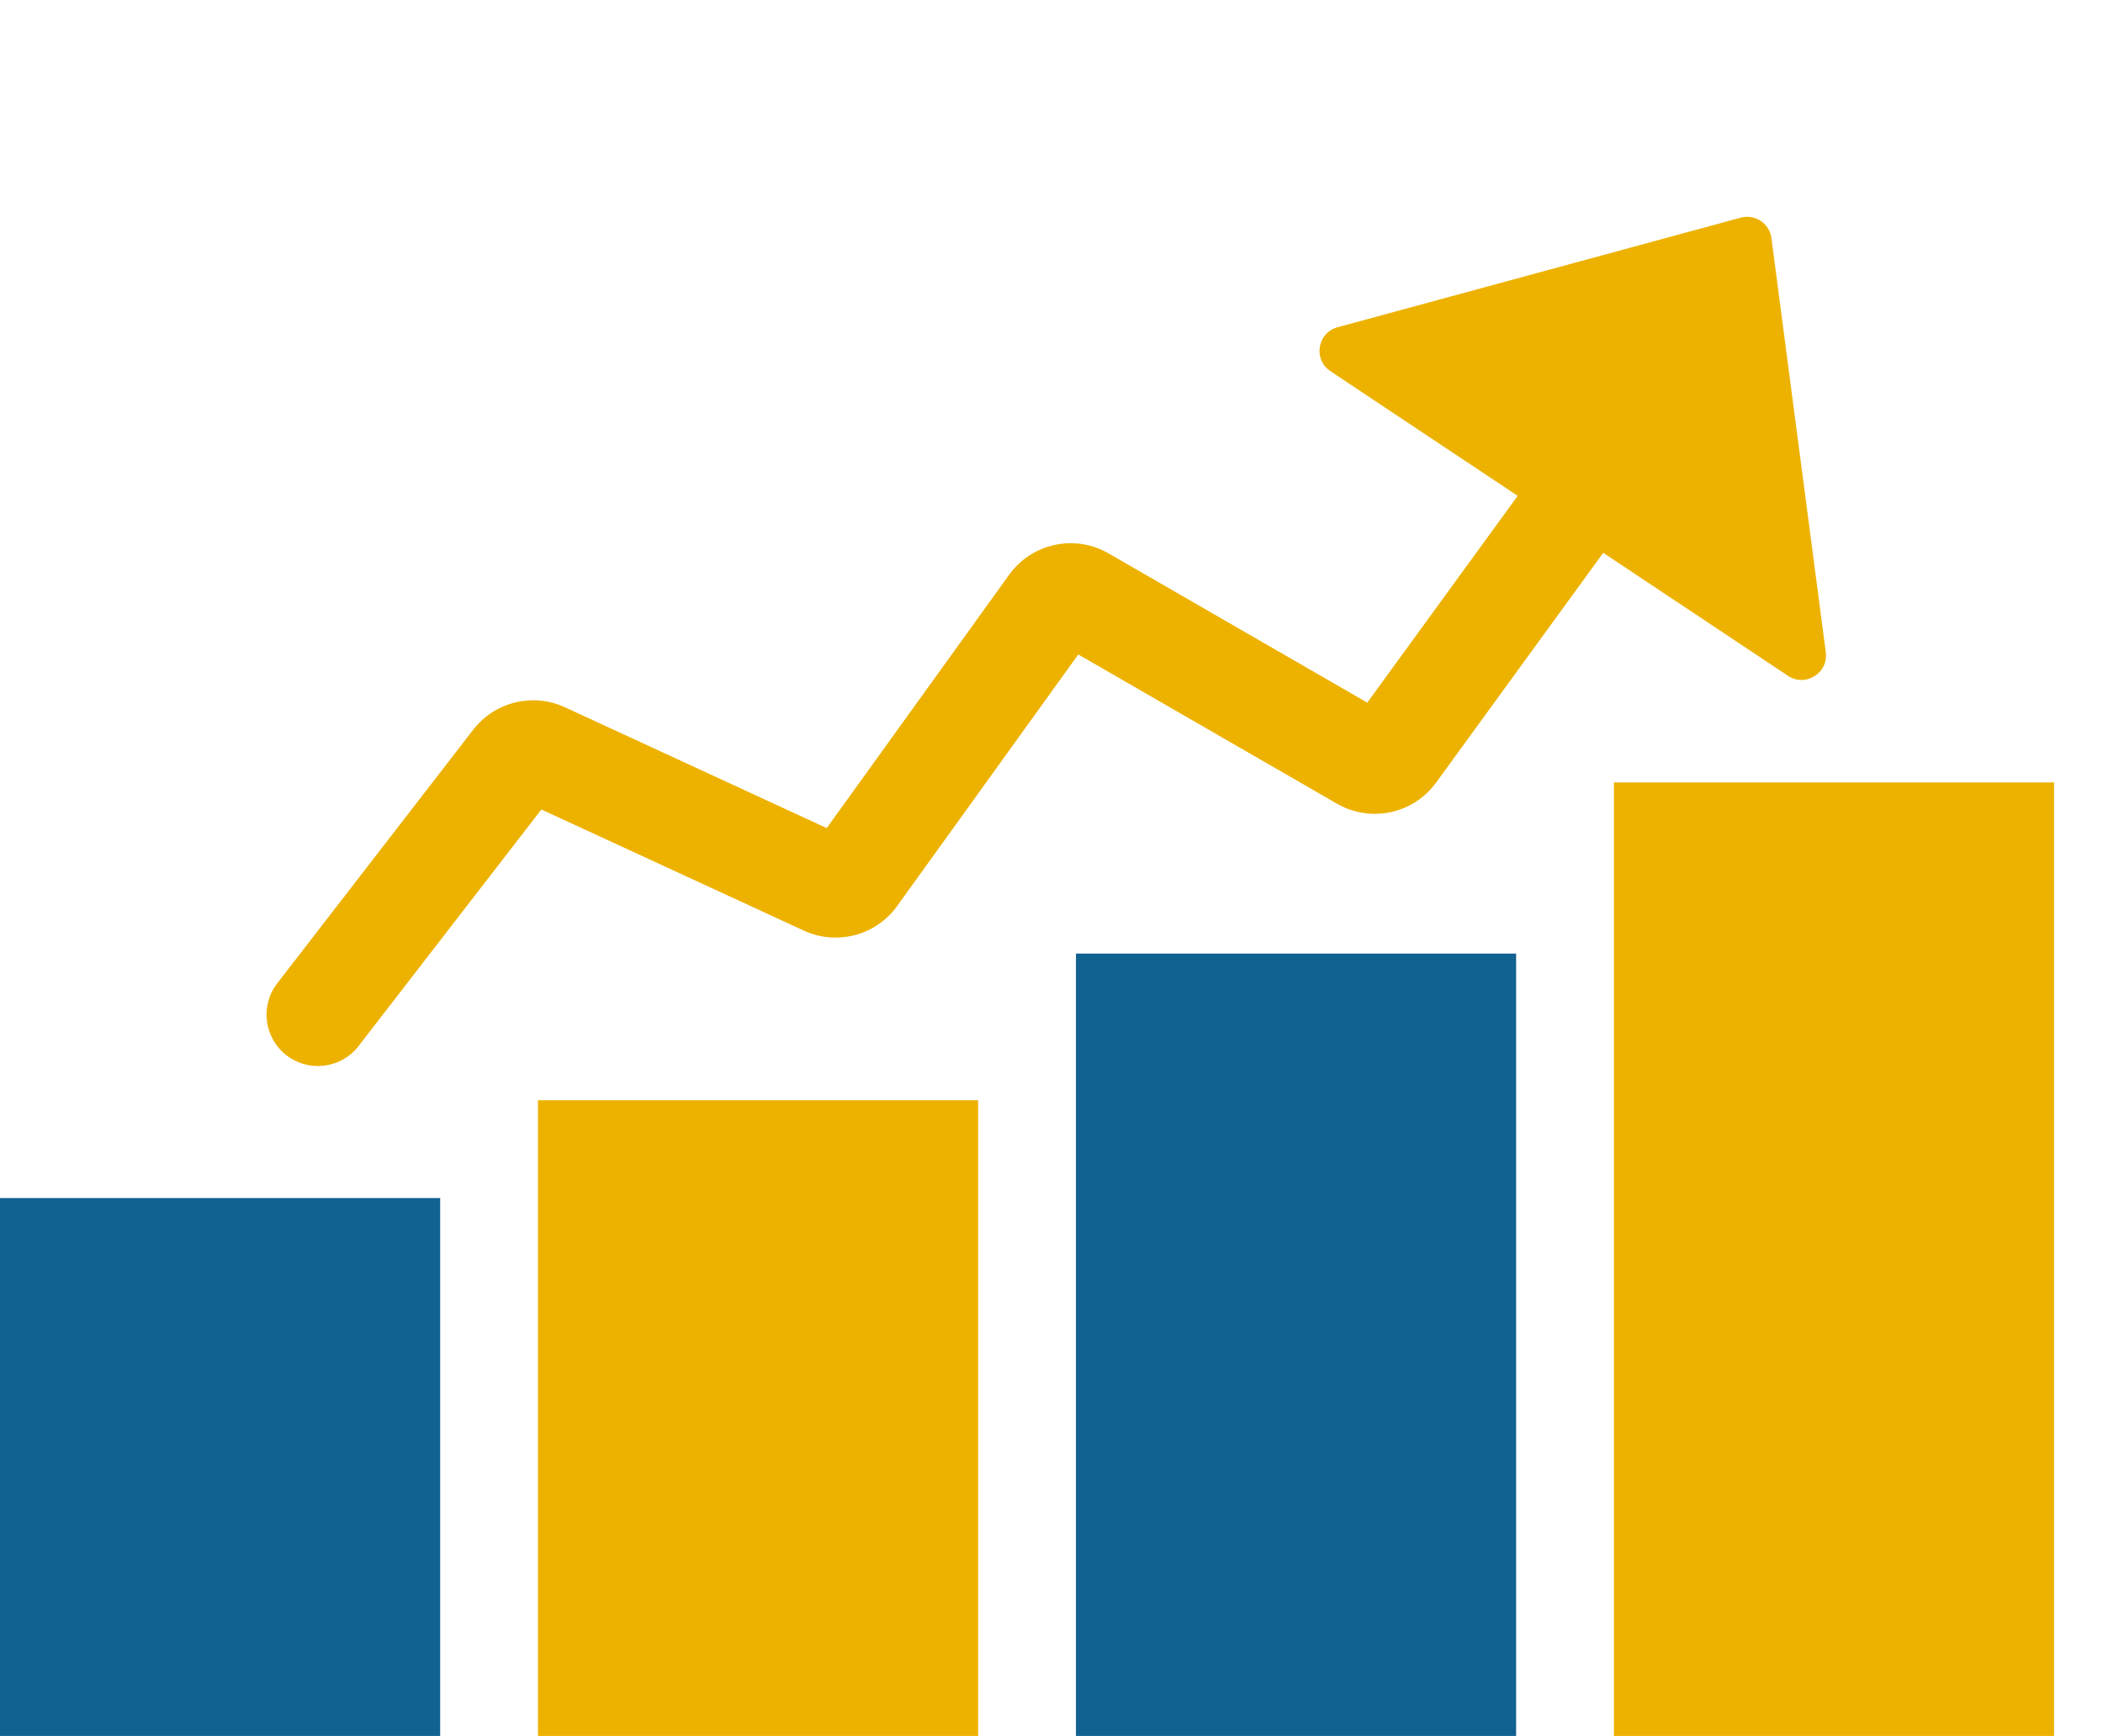 <svg width="86" height="71" viewBox="0 0 86 71" fill="none" xmlns="http://www.w3.org/2000/svg">
<path d="M11.338 40.216C10.629 41.134 10.798 42.453 11.716 43.162C12.634 43.871 13.953 43.702 14.662 42.784L11.338 40.216ZM55.721 31.05L54.671 32.869L55.721 31.05ZM57.029 30.772L58.727 32.008L57.029 30.772ZM42.972 24.734L41.268 23.507L42.972 24.734ZM44.283 24.452L45.333 22.633L44.283 24.452ZM33.751 36.154L32.871 38.061L33.751 36.154ZM34.982 35.831L36.686 37.058L34.982 35.831ZM21.013 31.13L19.351 29.846L21.013 31.13ZM14.662 42.784L22.675 32.414L19.351 29.846L11.338 40.216L14.662 42.784ZM21.343 32.74L32.871 38.061L34.631 34.248L23.103 28.927L21.343 32.74ZM36.686 37.058L44.676 25.961L41.268 23.507L33.278 34.604L36.686 37.058ZM43.234 26.271L54.671 32.869L56.77 29.231L45.333 22.633L43.234 26.271ZM58.727 32.008L66.198 21.735L62.802 19.265L55.331 29.537L58.727 32.008ZM54.671 32.869C56.045 33.662 57.795 33.29 58.727 32.008L55.331 29.537C55.662 29.082 56.283 28.95 56.77 29.231L54.671 32.869ZM44.676 25.961C44.346 26.419 43.723 26.553 43.234 26.271L45.333 22.633C43.954 21.837 42.197 22.215 41.268 23.507L44.676 25.961ZM32.871 38.061C34.219 38.683 35.819 38.263 36.686 37.058L33.278 34.604C33.585 34.176 34.153 34.027 34.631 34.248L32.871 38.061ZM22.675 32.414C22.361 32.82 21.809 32.955 21.343 32.74L23.103 28.927C21.791 28.322 20.235 28.703 19.351 29.846L22.675 32.414Z" fill="#EDB200"/>
<path d="M71.186 8.902C71.77 8.743 72.361 9.137 72.44 9.737L74.664 26.678C74.776 27.529 73.833 28.117 73.118 27.641L54.406 15.181C53.691 14.706 53.869 13.609 54.698 13.384L71.186 8.902Z" fill="#EDB200"/>
<rect x="44" y="39" width="18" height="32" fill="#116191"/>
<rect y="49" width="18" height="22" fill="#116191"/>
<rect x="22" y="45" width="18" height="26" fill="#EDB200"/>
<rect x="66" y="32" width="18" height="39" fill="#EDB200"/>
</svg>
